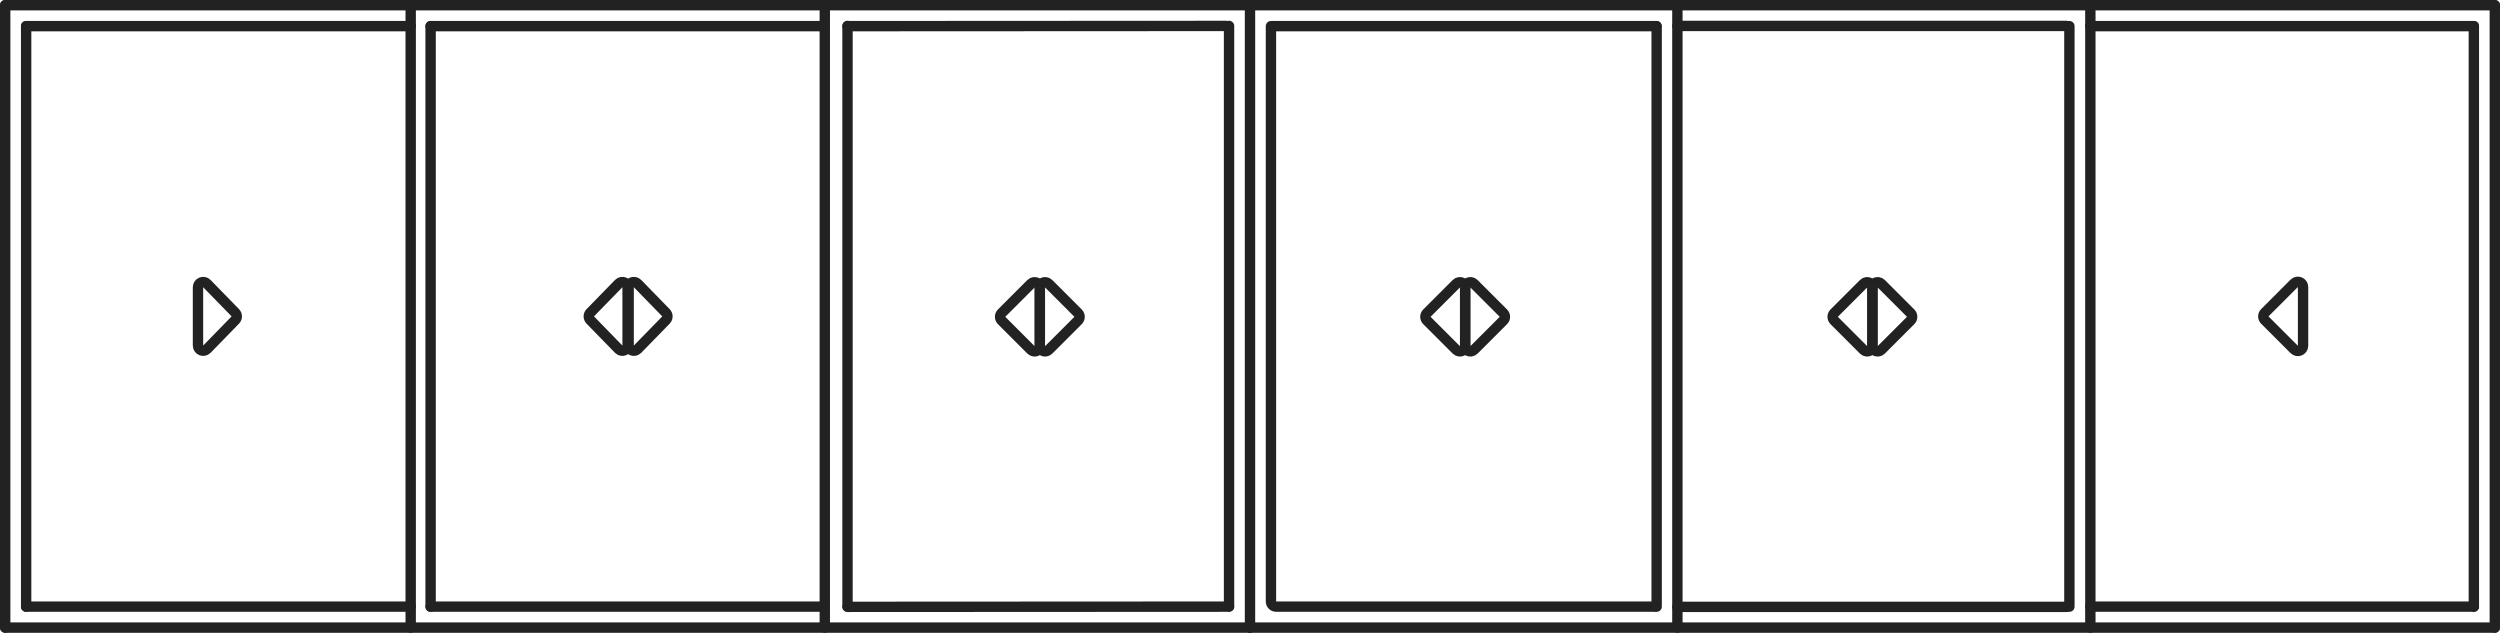 <svg xmlns="http://www.w3.org/2000/svg" width="482" height="122" viewBox="0 0 482 122" fill="none"><path d="M1 121H241" stroke="#222222" stroke-width="2" stroke-miterlimit="10" stroke-linecap="round" stroke-linejoin="round"></path><path d="M5.04 116.96H79.181" stroke="#222222" stroke-width="2" stroke-miterlimit="10" stroke-linecap="round" stroke-linejoin="round"></path><path d="M83.02 116.96H158.98" stroke="#222222" stroke-width="2" stroke-miterlimit="10" stroke-linecap="round" stroke-linejoin="round"></path><path d="M163.4 117L236.959 116.96" stroke="#222222" stroke-width="2" stroke-miterlimit="10" stroke-linecap="round" stroke-linejoin="round"></path><path d="M241 121V1" stroke="#222222" stroke-width="2" stroke-miterlimit="10" stroke-linecap="round" stroke-linejoin="round"></path><path d="M236.96 116.919V5" stroke="#222222" stroke-width="2" stroke-miterlimit="10" stroke-linecap="round" stroke-linejoin="round"></path><path d="M241 1H1" stroke="#222222" stroke-width="2" stroke-miterlimit="10" stroke-linecap="round" stroke-linejoin="round"></path><path d="M236.4 5.001L163.4 5.04" stroke="#222222" stroke-width="2" stroke-miterlimit="10" stroke-linecap="round" stroke-linejoin="round"></path><path d="M158.98 5.04H83.02" stroke="#222222" stroke-width="2" stroke-miterlimit="10" stroke-linecap="round" stroke-linejoin="round"></path><path d="M79.181 5.04H5.04" stroke="#222222" stroke-width="2" stroke-miterlimit="10" stroke-linecap="round" stroke-linejoin="round"></path><path d="M1 1V121" stroke="#222222" stroke-width="2" stroke-miterlimit="10" stroke-linecap="round" stroke-linejoin="round"></path><path d="M5.04 5.04V116.96" stroke="#222222" stroke-width="2" stroke-miterlimit="10" stroke-linecap="round" stroke-linejoin="round"></path><path d="M83.02 5.04V116.96" stroke="#222222" stroke-width="2" stroke-miterlimit="10" stroke-linecap="round" stroke-linejoin="round"></path><path d="M79.182 1V121" stroke="#222222" stroke-width="2" stroke-miterlimit="10" stroke-linecap="round" stroke-linejoin="round"></path><path d="M159.02 1V121" stroke="#222222" stroke-width="2" stroke-miterlimit="10" stroke-linecap="round" stroke-linejoin="round"></path><path d="M163.4 5V116.919" stroke="#222222" stroke-width="2" stroke-miterlimit="10" stroke-linecap="round" stroke-linejoin="round"></path><path d="M121 66.623C121 67.52 119.91 67.963 119.284 67.321L113.802 61.698C113.423 61.31 113.423 60.69 113.802 60.302L119.284 54.679C119.91 54.037 121 54.48 121 55.377V66.623Z" stroke="#222222" stroke-width="2" stroke-miterlimit="10" stroke-linecap="round" stroke-linejoin="round"></path><path d="M121.202 66.623C121.202 67.52 122.292 67.963 122.918 67.321L128.4 61.698C128.779 61.31 128.779 60.69 128.4 60.302L122.918 54.679C122.292 54.037 121.202 54.48 121.202 55.377V66.623Z" stroke="#222222" stroke-width="2" stroke-miterlimit="10" stroke-linecap="round" stroke-linejoin="round"></path><path d="M38.172 66.623C38.172 67.52 39.261 67.963 39.888 67.321L45.37 61.698C45.748 61.31 45.748 60.69 45.37 60.302L39.888 54.679C39.261 54.037 38.172 54.48 38.172 55.377V66.623Z" stroke="#222222" stroke-width="2" stroke-miterlimit="10" stroke-linecap="round" stroke-linejoin="round"></path><path d="M481 121H241" stroke="#222222" stroke-width="2" stroke-miterlimit="10" stroke-linecap="round" stroke-linejoin="round"></path><path d="M476.959 116.96H403.02" stroke="#222222" stroke-width="2" stroke-miterlimit="10" stroke-linecap="round" stroke-linejoin="round"></path><path d="M398.4 117H323.4" stroke="#222222" stroke-width="2" stroke-miterlimit="10" stroke-linecap="round" stroke-linejoin="round"></path><path d="M318.979 116.96H246.04C245.488 116.96 245.04 116.512 245.04 115.96V5.04" stroke="#222222" stroke-width="2" stroke-miterlimit="10" stroke-linecap="round" stroke-linejoin="round"></path><path d="M241 1H481" stroke="#222222" stroke-width="2" stroke-miterlimit="10" stroke-linecap="round" stroke-linejoin="round"></path><path d="M245.4 5.04H319.339" stroke="#222222" stroke-width="2" stroke-miterlimit="10" stroke-linecap="round" stroke-linejoin="round"></path><path d="M323.4 5H398.4" stroke="#222222" stroke-width="2" stroke-miterlimit="10" stroke-linecap="round" stroke-linejoin="round"></path><path d="M403.02 5.04H476.959" stroke="#222222" stroke-width="2" stroke-miterlimit="10" stroke-linecap="round" stroke-linejoin="round"></path><path d="M481 1V121" stroke="#222222" stroke-width="2" stroke-miterlimit="10" stroke-linecap="round" stroke-linejoin="round"></path><path d="M476.959 5.04V116.96" stroke="#222222" stroke-width="2" stroke-miterlimit="10" stroke-linecap="round" stroke-linejoin="round"></path><path d="M398.979 5.04V116.96" stroke="#222222" stroke-width="2" stroke-miterlimit="10" stroke-linecap="round" stroke-linejoin="round"></path><path d="M403.02 1V121" stroke="#222222" stroke-width="2" stroke-miterlimit="10" stroke-linecap="round" stroke-linejoin="round"></path><path d="M323.4 1V121" stroke="#222222" stroke-width="2" stroke-miterlimit="10" stroke-linecap="round" stroke-linejoin="round"></path><path d="M319.4 5.04V116.96" stroke="#222222" stroke-width="2" stroke-miterlimit="10" stroke-linecap="round" stroke-linejoin="round"></path><path d="M361 66.747C361 67.638 362.077 68.085 362.707 67.454L368.373 61.788C368.764 61.397 368.764 60.764 368.373 60.374L362.707 54.707C362.077 54.077 361 54.523 361 55.414V66.747Z" stroke="#222222" stroke-width="2" stroke-miterlimit="10" stroke-linecap="round" stroke-linejoin="round"></path><path d="M361 66.747C361 67.638 359.923 68.085 359.293 67.454L353.626 61.788C353.236 61.397 353.236 60.764 353.626 60.374L359.293 54.707C359.923 54.077 361 54.523 361 55.414V66.747Z" stroke="#222222" stroke-width="2" stroke-miterlimit="10" stroke-linecap="round" stroke-linejoin="round"></path><path d="M444.03 66.667C444.03 67.558 442.953 68.004 442.323 67.374L436.657 61.707C436.266 61.317 436.266 60.683 436.657 60.293L442.323 54.626C442.953 53.996 444.03 54.443 444.03 55.333V66.667Z" stroke="#222222" stroke-width="2" stroke-miterlimit="10" stroke-linecap="round" stroke-linejoin="round"></path><path d="M282.481 66.747C282.481 67.638 283.558 68.085 284.188 67.454L289.854 61.788C290.245 61.397 290.245 60.764 289.854 60.374L284.188 54.707C283.558 54.077 282.481 54.523 282.481 55.414V66.747Z" stroke="#222222" stroke-width="2" stroke-miterlimit="10" stroke-linecap="round" stroke-linejoin="round"></path><path d="M282.481 66.747C282.481 67.638 281.404 68.085 280.774 67.454L275.107 61.788C274.716 61.397 274.716 60.764 275.107 60.374L280.774 54.707C281.404 54.077 282.481 54.523 282.481 55.414V66.747Z" stroke="#222222" stroke-width="2" stroke-miterlimit="10" stroke-linecap="round" stroke-linejoin="round"></path><path d="M200.481 66.747C200.481 67.638 201.558 68.085 202.188 67.454L207.854 61.788C208.245 61.397 208.245 60.764 207.854 60.374L202.188 54.707C201.558 54.077 200.481 54.523 200.481 55.414V66.747Z" stroke="#222222" stroke-width="2" stroke-miterlimit="10" stroke-linecap="round" stroke-linejoin="round"></path><path d="M200.481 66.747C200.481 67.638 199.404 68.085 198.774 67.454L193.107 61.788C192.716 61.397 192.716 60.764 193.107 60.374L198.774 54.707C199.404 54.077 200.481 54.523 200.481 55.414V66.747Z" stroke="#222222" stroke-width="2" stroke-miterlimit="10" stroke-linecap="round" stroke-linejoin="round"></path></svg>